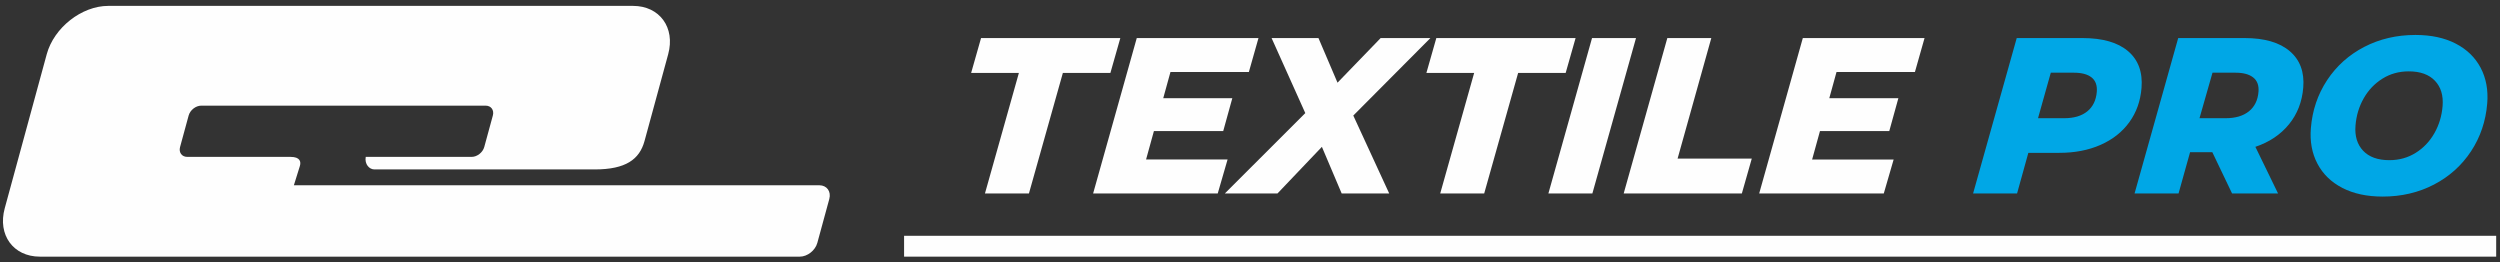 <?xml version="1.0" encoding="UTF-8"?> <svg xmlns="http://www.w3.org/2000/svg" width="410" height="43" viewBox="0 0 410 43" fill="none"><rect x="0" y="0" width="410" height="43" fill="#333333" stroke="none"/><path fill-rule="evenodd" clip-rule="evenodd" d="M148.27 38.671H409.375V42.09H148.27V38.671Z" fill="#FEFEFE"></path><path fill-rule="evenodd" clip-rule="evenodd" d="M17.753 0.966H103.818C108.177 0.966 110.772 4.531 109.584 8.889L105.701 23.129C104.877 26.148 102.609 27.786 97.543 27.786H61.401C60.567 27.786 59.769 26.933 59.979 25.729H61.92H77.358C78.248 25.729 79.176 25 79.418 24.11L80.827 18.946C81.07 18.055 80.54 17.327 79.649 17.327H32.999C32.108 17.327 31.181 18.055 30.938 18.946L29.53 24.11C29.287 25 29.817 25.729 30.708 25.729H47.646C49.259 25.729 49.388 26.556 49.175 27.239L48.196 30.382C66.705 30.382 111.448 30.382 129.958 30.382H134.362C135.604 30.382 136.342 31.397 136.004 32.637L134.042 39.834C133.704 41.074 132.411 42.09 131.17 42.09C98.371 42.09 39.338 42.09 6.539 42.09C2.179 42.09 -0.416 38.525 0.773 34.167L7.666 8.889C8.854 4.531 13.393 0.966 17.753 0.966L17.753 0.966Z" fill="#FEFEFE"></path><path d="M167.098 11.958H159.267L160.893 6.242H183.733L182.106 11.958H174.311L168.745 31.728H161.532L167.098 11.958ZM191.954 11.813L190.769 16.109H202.098L200.607 21.497H189.241L187.954 26.157H201.323L199.708 31.728H179.272L186.429 6.242H206.391L204.812 11.813H191.954H191.954ZM221.94 18.949L227.83 31.728H220.035L216.79 24.082L209.507 31.728H200.874L214.068 18.548L208.54 6.242H216.227L219.352 13.56L226.426 6.242H234.586L221.94 18.949ZM241.762 11.958H233.93L235.557 6.242H258.397L256.77 11.958H248.975L243.408 31.728H236.196L241.762 11.958H241.762ZM261.093 6.242H268.305L261.149 31.728H253.936L261.093 6.242H261.093ZM273.441 6.242H280.654L275.124 26.012H287.291L285.664 31.728H266.285L273.442 6.242L273.441 6.242ZM301.187 11.813L300.002 16.109H311.331L309.84 21.497H298.475L297.188 26.158H310.557L308.941 31.728H288.506L295.662 6.242H315.625L314.046 11.813H301.187Z" fill="#FEFEFE"></path><path d="M341.525 6.242C344.828 6.242 347.32 6.958 349.001 8.39C350.683 9.822 351.419 11.837 351.209 14.434C351.037 16.57 350.37 18.439 349.209 20.041C348.047 21.643 346.478 22.881 344.501 23.755C342.524 24.628 340.273 25.065 337.747 25.065H332.648L330.799 31.728H323.586L330.743 6.242H341.525H341.525ZM338.534 19.386C340.136 19.386 341.399 19.009 342.322 18.257C343.245 17.504 343.762 16.436 343.874 15.053C343.958 14.009 343.675 13.226 343.025 12.704C342.375 12.183 341.407 11.922 340.12 11.922H336.331L334.235 19.386H338.534L338.534 19.386ZM377.734 14.361C377.546 16.691 376.765 18.7 375.39 20.387C374.016 22.074 372.18 23.305 369.883 24.082L373.601 31.728H366.06L362.818 24.956H359.175L357.281 31.728H350.069L357.225 6.242H368.117C371.371 6.242 373.839 6.958 375.52 8.39C377.202 9.822 377.94 11.812 377.734 14.361L377.734 14.361ZM370.393 15.053C370.477 14.009 370.188 13.226 369.526 12.704C368.864 12.183 367.901 11.922 366.639 11.922H362.85L360.718 19.386H365.016C366.619 19.386 367.888 19.009 368.823 18.257C369.758 17.504 370.281 16.436 370.393 15.053L370.393 15.053ZM390.753 32.238C388.179 32.238 385.977 31.765 384.147 30.818C382.317 29.871 380.955 28.548 380.06 26.849C379.165 25.15 378.805 23.208 378.982 21.024C379.217 18.111 380.102 15.49 381.638 13.16C383.174 10.829 385.203 9.009 387.725 7.698C390.247 6.388 393.05 5.732 396.134 5.732C398.709 5.732 400.911 6.205 402.741 7.152C404.571 8.099 405.933 9.422 406.828 11.121C407.723 12.82 408.082 14.762 407.906 16.946C407.671 19.859 406.786 22.48 405.25 24.81C403.714 27.141 401.685 28.961 399.163 30.272C396.641 31.582 393.838 32.238 390.753 32.238ZM391.854 26.267C393.457 26.267 394.898 25.866 396.177 25.065C397.456 24.264 398.478 23.19 399.242 21.843C400.006 20.496 400.454 19.009 400.585 17.383C400.724 15.66 400.308 14.282 399.334 13.251C398.361 12.219 396.927 11.703 395.033 11.703C393.43 11.703 391.99 12.104 390.711 12.905C389.432 13.706 388.41 14.78 387.646 16.127C386.881 17.474 386.433 18.961 386.302 20.587C386.163 22.31 386.58 23.688 387.553 24.72C388.527 25.751 389.96 26.267 391.854 26.267L391.854 26.267Z" fill="#00A7E6"></path></svg> 